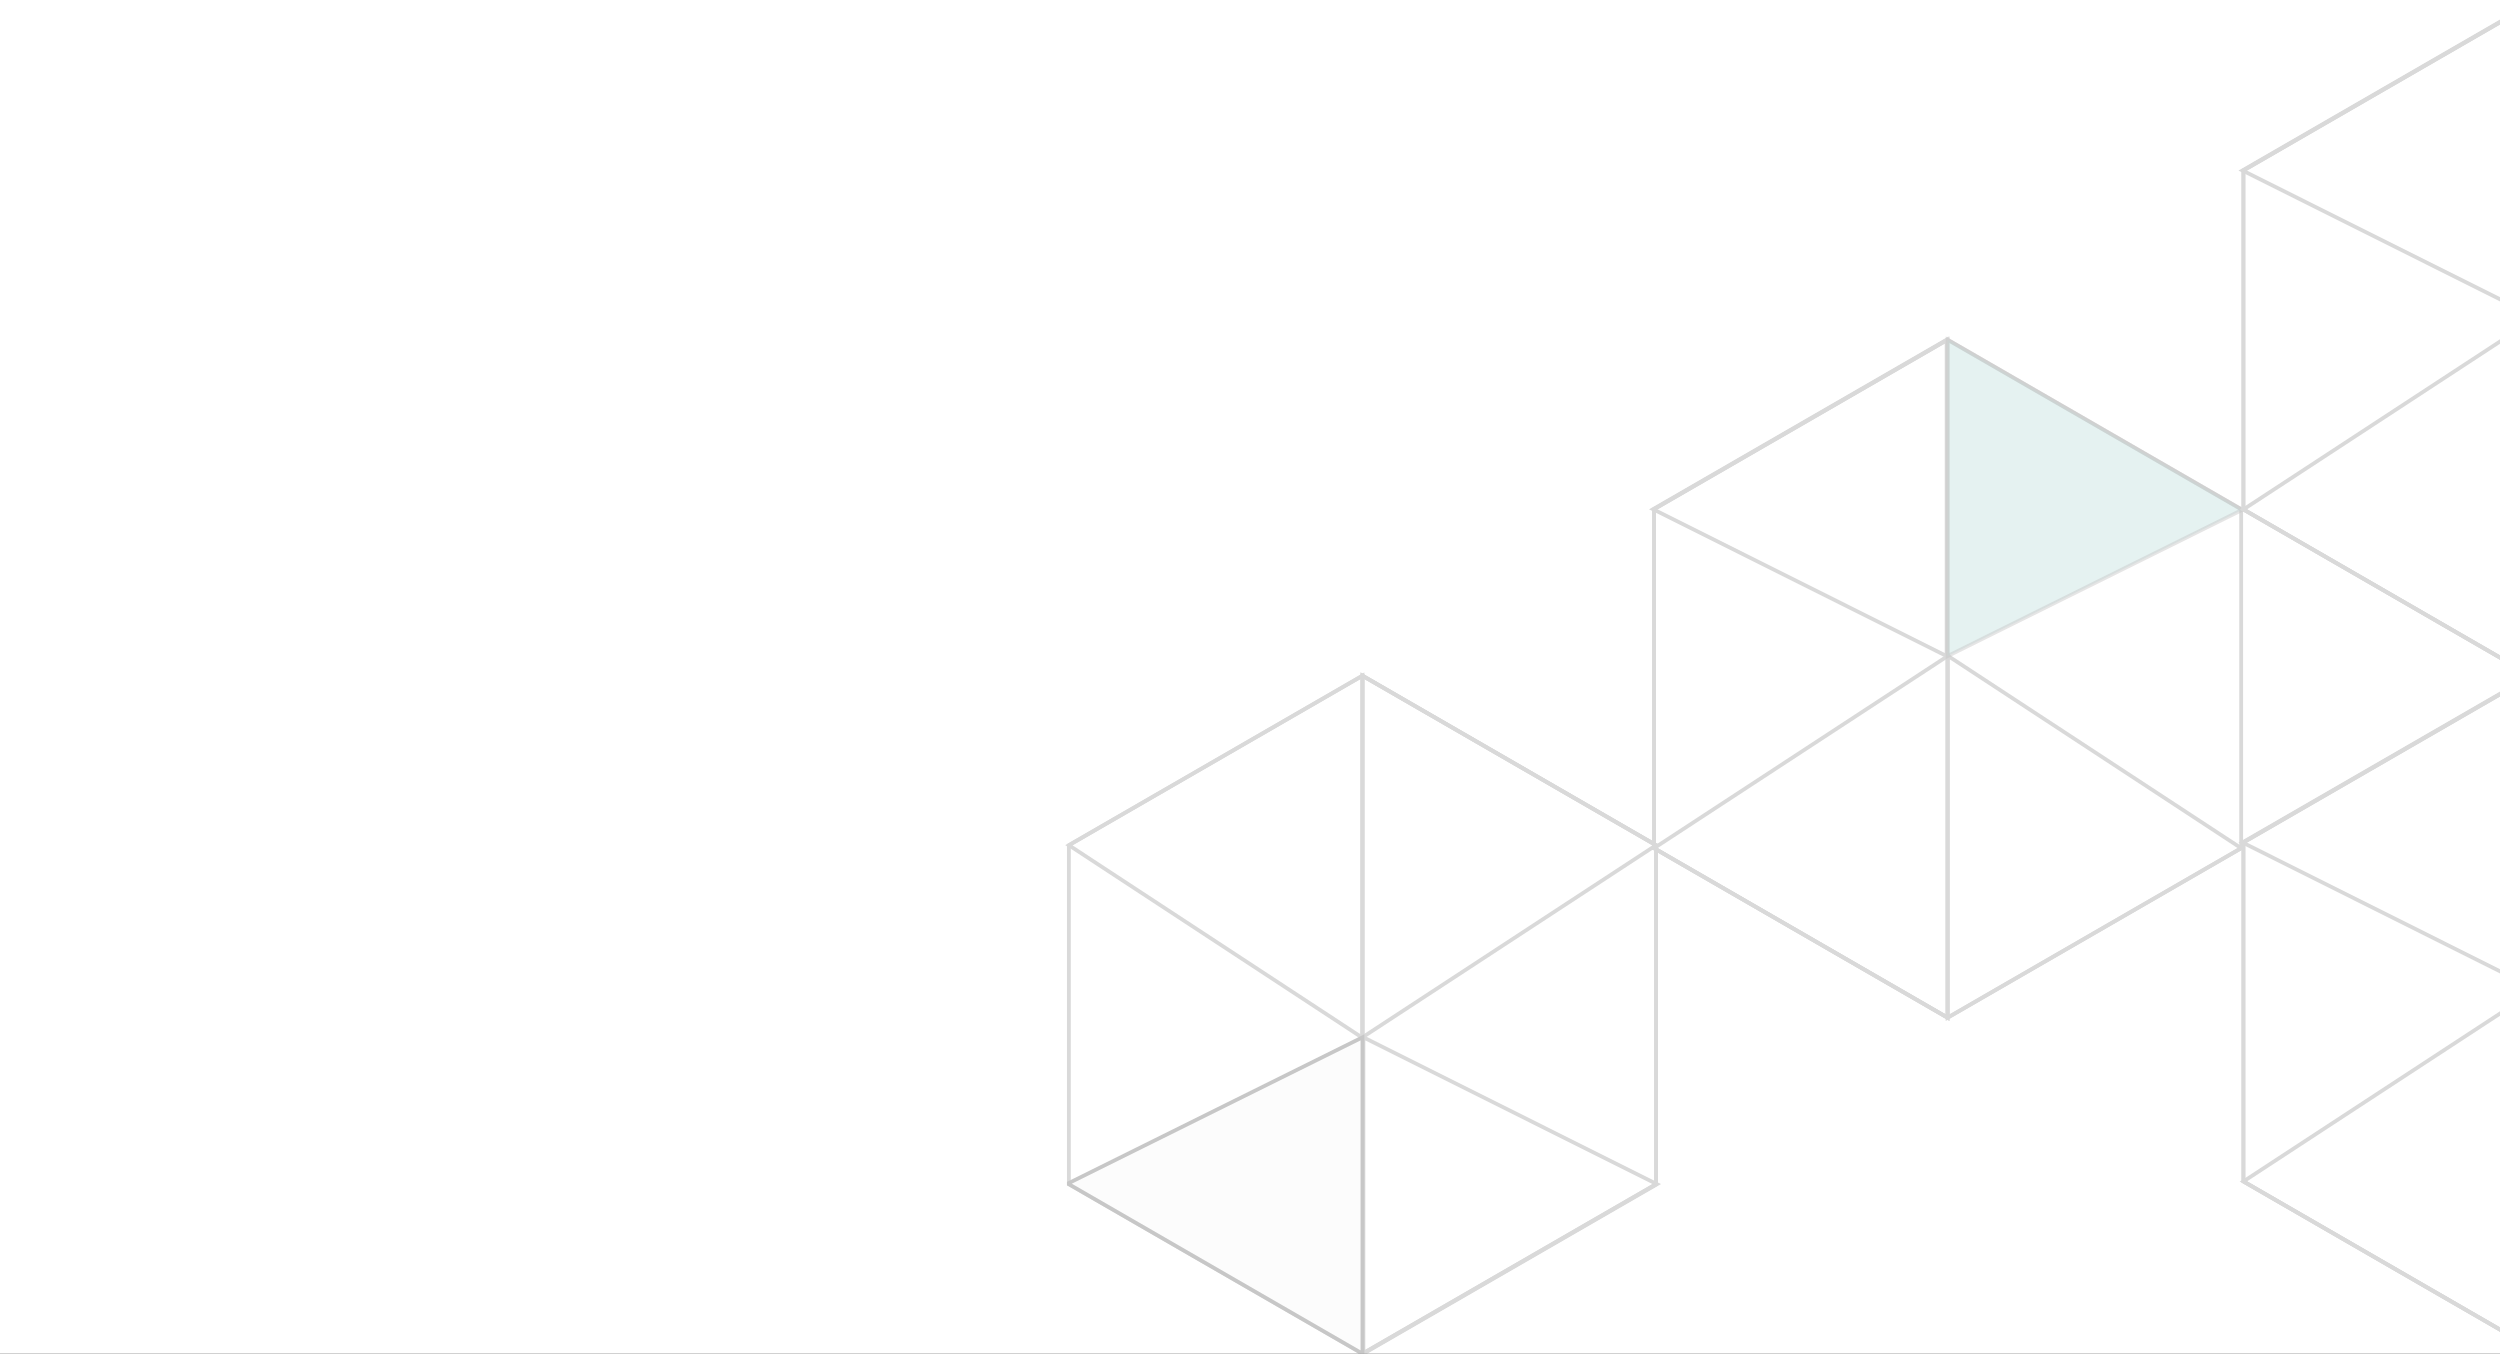 <svg xmlns="http://www.w3.org/2000/svg" fill="none" viewBox="0 0 1278 692" height="692" width="1278">
<rect x="0" y="0" width="1278" height="692" fill="#333333" stroke="none"/>
<g clip-path="url(#clip0_1002_3)">
<rect fill="white" height="692" width="1278"></rect>
<g opacity="0.22">
<path stroke-miterlimit="10" stroke-width="1.952" stroke="#515151" d="M845.533 260.305V433.592L995.612 520.235L1145.69 433.592V260.305L995.612 173.662L845.533 260.305Z"></path>
<path stroke-miterlimit="10" stroke-width="1.952" stroke="#515151" d="M845.533 260.305V433.592L995.612 520.235V173.662L845.533 260.305Z"></path>
<path stroke-miterlimit="10" stroke-width="1.952" stroke="#515151" d="M845.533 433.592L995.612 520.236V335.394L845.533 433.592Z"></path>
<path stroke-miterlimit="10" stroke-width="1.952" stroke="#515151" d="M995.612 520.235L1145.69 433.592L995.787 335.276L995.612 335.393V520.235Z"></path>
<path stroke-miterlimit="10" stroke-width="1.952" stroke="#515151" d="M995.124 173.662L845.045 260.305L995.124 335.393V173.662Z"></path>
<path stroke-miterlimit="10" stroke-width="1.952" stroke="black" fill="#028077" d="M1145.69 260.891V260.305L995.612 173.662V335.393L1145.69 260.891Z" opacity="0.47"></path>
<path stroke-miterlimit="10" stroke-width="1.952" stroke="#515151" d="M846.567 605.356V432.069L696.488 345.426L546.409 432.069V605.356L696.488 692L846.567 605.356Z"></path>
<path stroke-miterlimit="10" stroke-width="1.952" stroke="#515151" d="M846.567 605.356V432.069L696.488 345.426V692L846.567 605.356Z"></path>
<path stroke-miterlimit="10" stroke-width="1.952" stroke="#515151" d="M846.567 432.069L696.488 345.426V530.287L846.567 432.069Z"></path>
<path stroke-miterlimit="10" stroke-width="1.952" stroke="#515151" d="M696.488 345.426L546.409 432.069L696.312 530.405L696.488 530.287V345.426Z"></path>
<path stroke-miterlimit="10" stroke-width="1.952" stroke="#515151" d="M696.976 692L847.055 605.356L696.976 530.287V692Z"></path>
<path stroke-miterlimit="10" stroke-width="1.952" stroke="black" fill="#F3F3F3" d="M546.409 604.771V605.356L696.488 692V530.287L546.409 604.771Z"></path>
<path stroke-miterlimit="10" stroke-width="1.952" stroke="#515151" d="M1146.84 430.664V603.951L1296.9 690.595L1446.98 603.951V430.664L1296.9 344.021L1146.84 430.664Z"></path>
<path stroke-miterlimit="10" stroke-width="1.952" stroke="#515151" d="M1146.84 430.664V603.951L1296.9 690.595V344.021L1146.84 430.664Z"></path>
<path stroke-miterlimit="10" stroke-width="1.952" stroke="#515151" d="M1146.84 603.951L1296.9 690.595V505.753L1146.84 603.951Z"></path>
<path stroke-miterlimit="10" stroke-width="1.952" stroke="#515151" d="M1296.41 344.021L1146.35 430.664L1296.41 505.753V344.021Z"></path>
<path stroke-miterlimit="10" stroke-width="1.952" stroke="#515151" d="M1146.84 87.136V260.423L1296.9 347.066L1446.98 260.423V87.136L1296.9 0.492L1146.84 87.136Z"></path>
<path stroke-miterlimit="10" stroke-width="1.952" stroke="#515151" d="M1146.84 87.136V260.423L1296.9 347.066V0.492L1146.84 87.136Z"></path>
<path stroke-miterlimit="10" stroke-width="1.952" stroke="#515151" d="M1146.84 260.423L1296.9 347.066V162.205L1146.84 260.423Z"></path>
<path stroke-miterlimit="10" stroke-width="1.952" stroke="#515151" d="M1296.41 0.492L1146.35 87.136L1296.41 162.205V0.492Z"></path>
</g>
</g>
<defs>
<clipPath id="clip0_1002_3">
<rect fill="white" height="692" width="1278"></rect>
</clipPath>
</defs>
</svg>
